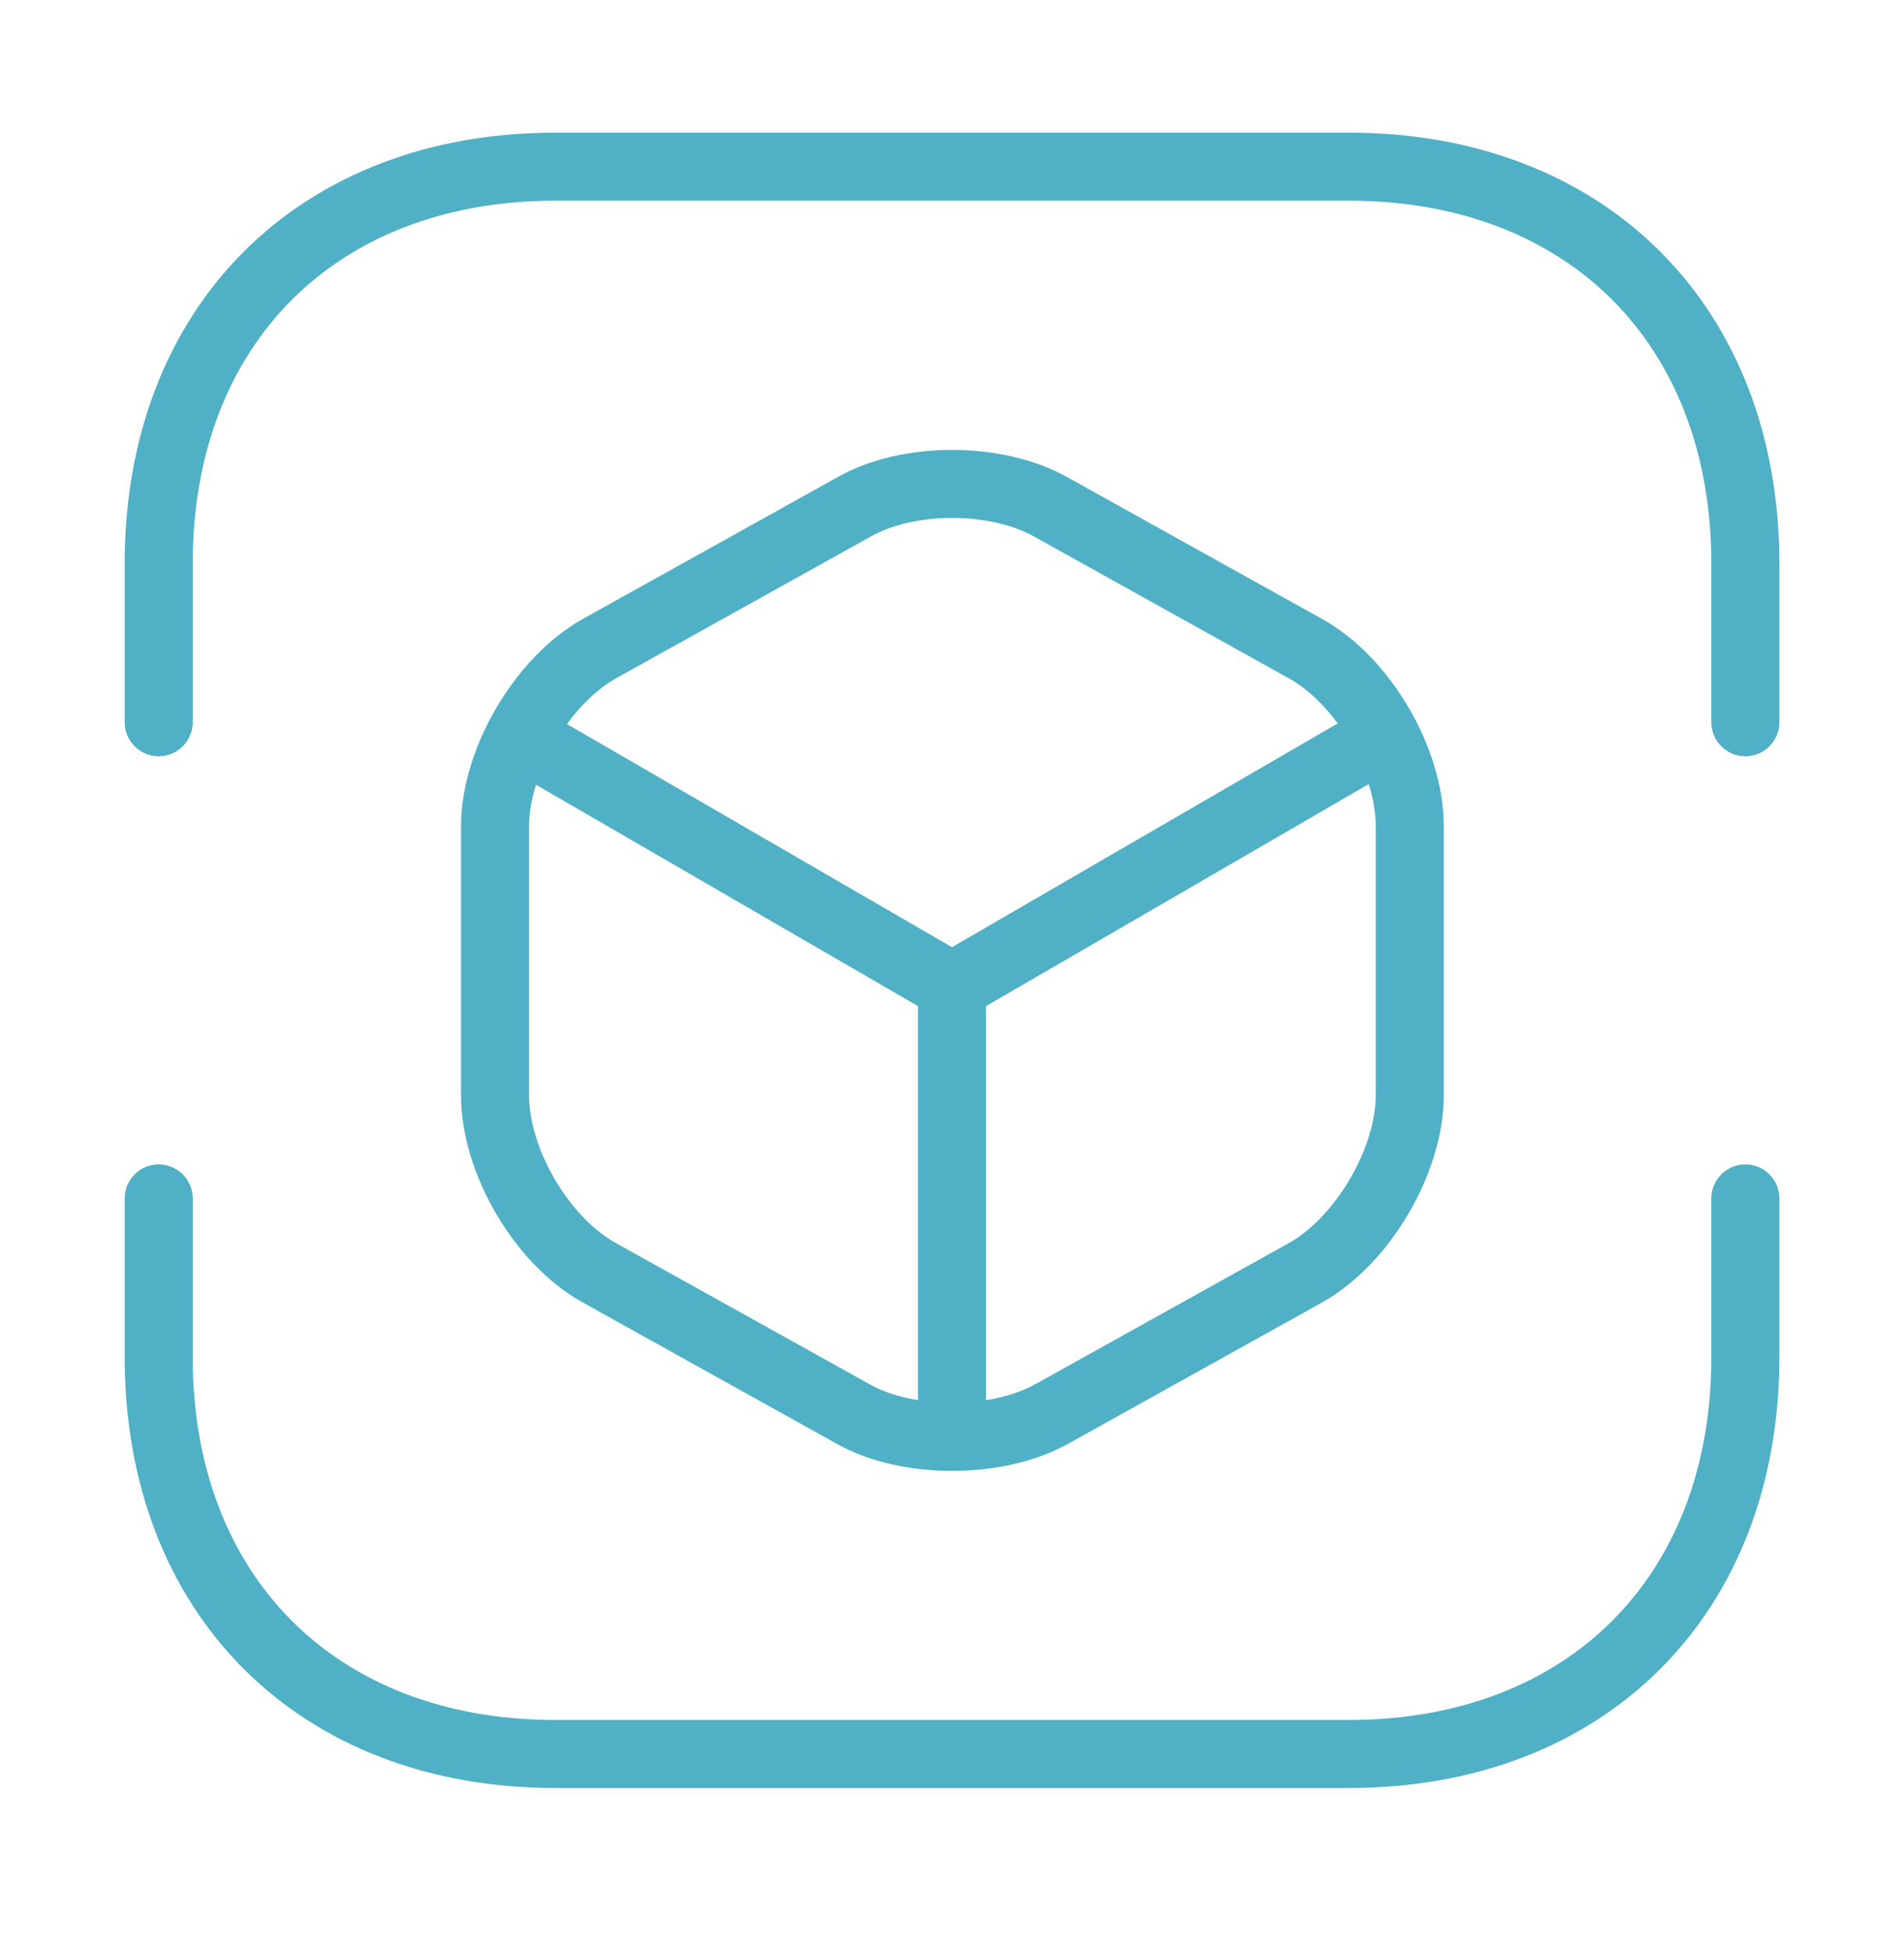 <svg width="40" height="41" viewBox="0 0 40 41" fill="none" xmlns="http://www.w3.org/2000/svg">
<path d="M3.334 15.167V11.833C3.334 6.833 6.667 3.5 11.667 3.5H28.334C33.334 3.5 36.667 6.833 36.667 11.833V15.167" stroke="#50B0C5" stroke-width="1.429" stroke-linecap="round" stroke-linejoin="round"/>
<path d="M3.334 25.167V28.5C3.334 33.5 6.667 36.834 11.667 36.834H28.334C33.334 36.834 36.667 33.5 36.667 28.5V25.167" stroke="#50B0C5" stroke-width="1.429" stroke-linecap="round" stroke-linejoin="round"/>
<path d="M11.167 15.6L20 20.717L28.767 15.633" stroke="#50B0C5" stroke-width="1.429" stroke-linecap="round" stroke-linejoin="round"/>
<path d="M20 29.784V20.7" stroke="#50B0C5" stroke-width="1.429" stroke-linecap="round" stroke-linejoin="round"/>
<path d="M17.934 10.65L12.6 13.617C11.4 14.284 10.4 15.967 10.4 17.35V23C10.4 24.384 11.384 26.067 12.6 26.733L17.934 29.7C19.067 30.333 20.934 30.333 22.084 29.7L27.417 26.733C28.617 26.067 29.617 24.384 29.617 23V17.35C29.617 15.967 28.634 14.284 27.417 13.617L22.084 10.65C20.934 10 19.067 10 17.934 10.65Z" stroke="#50B0C5" stroke-width="1.429" stroke-linecap="round" stroke-linejoin="round"/>
</svg>

